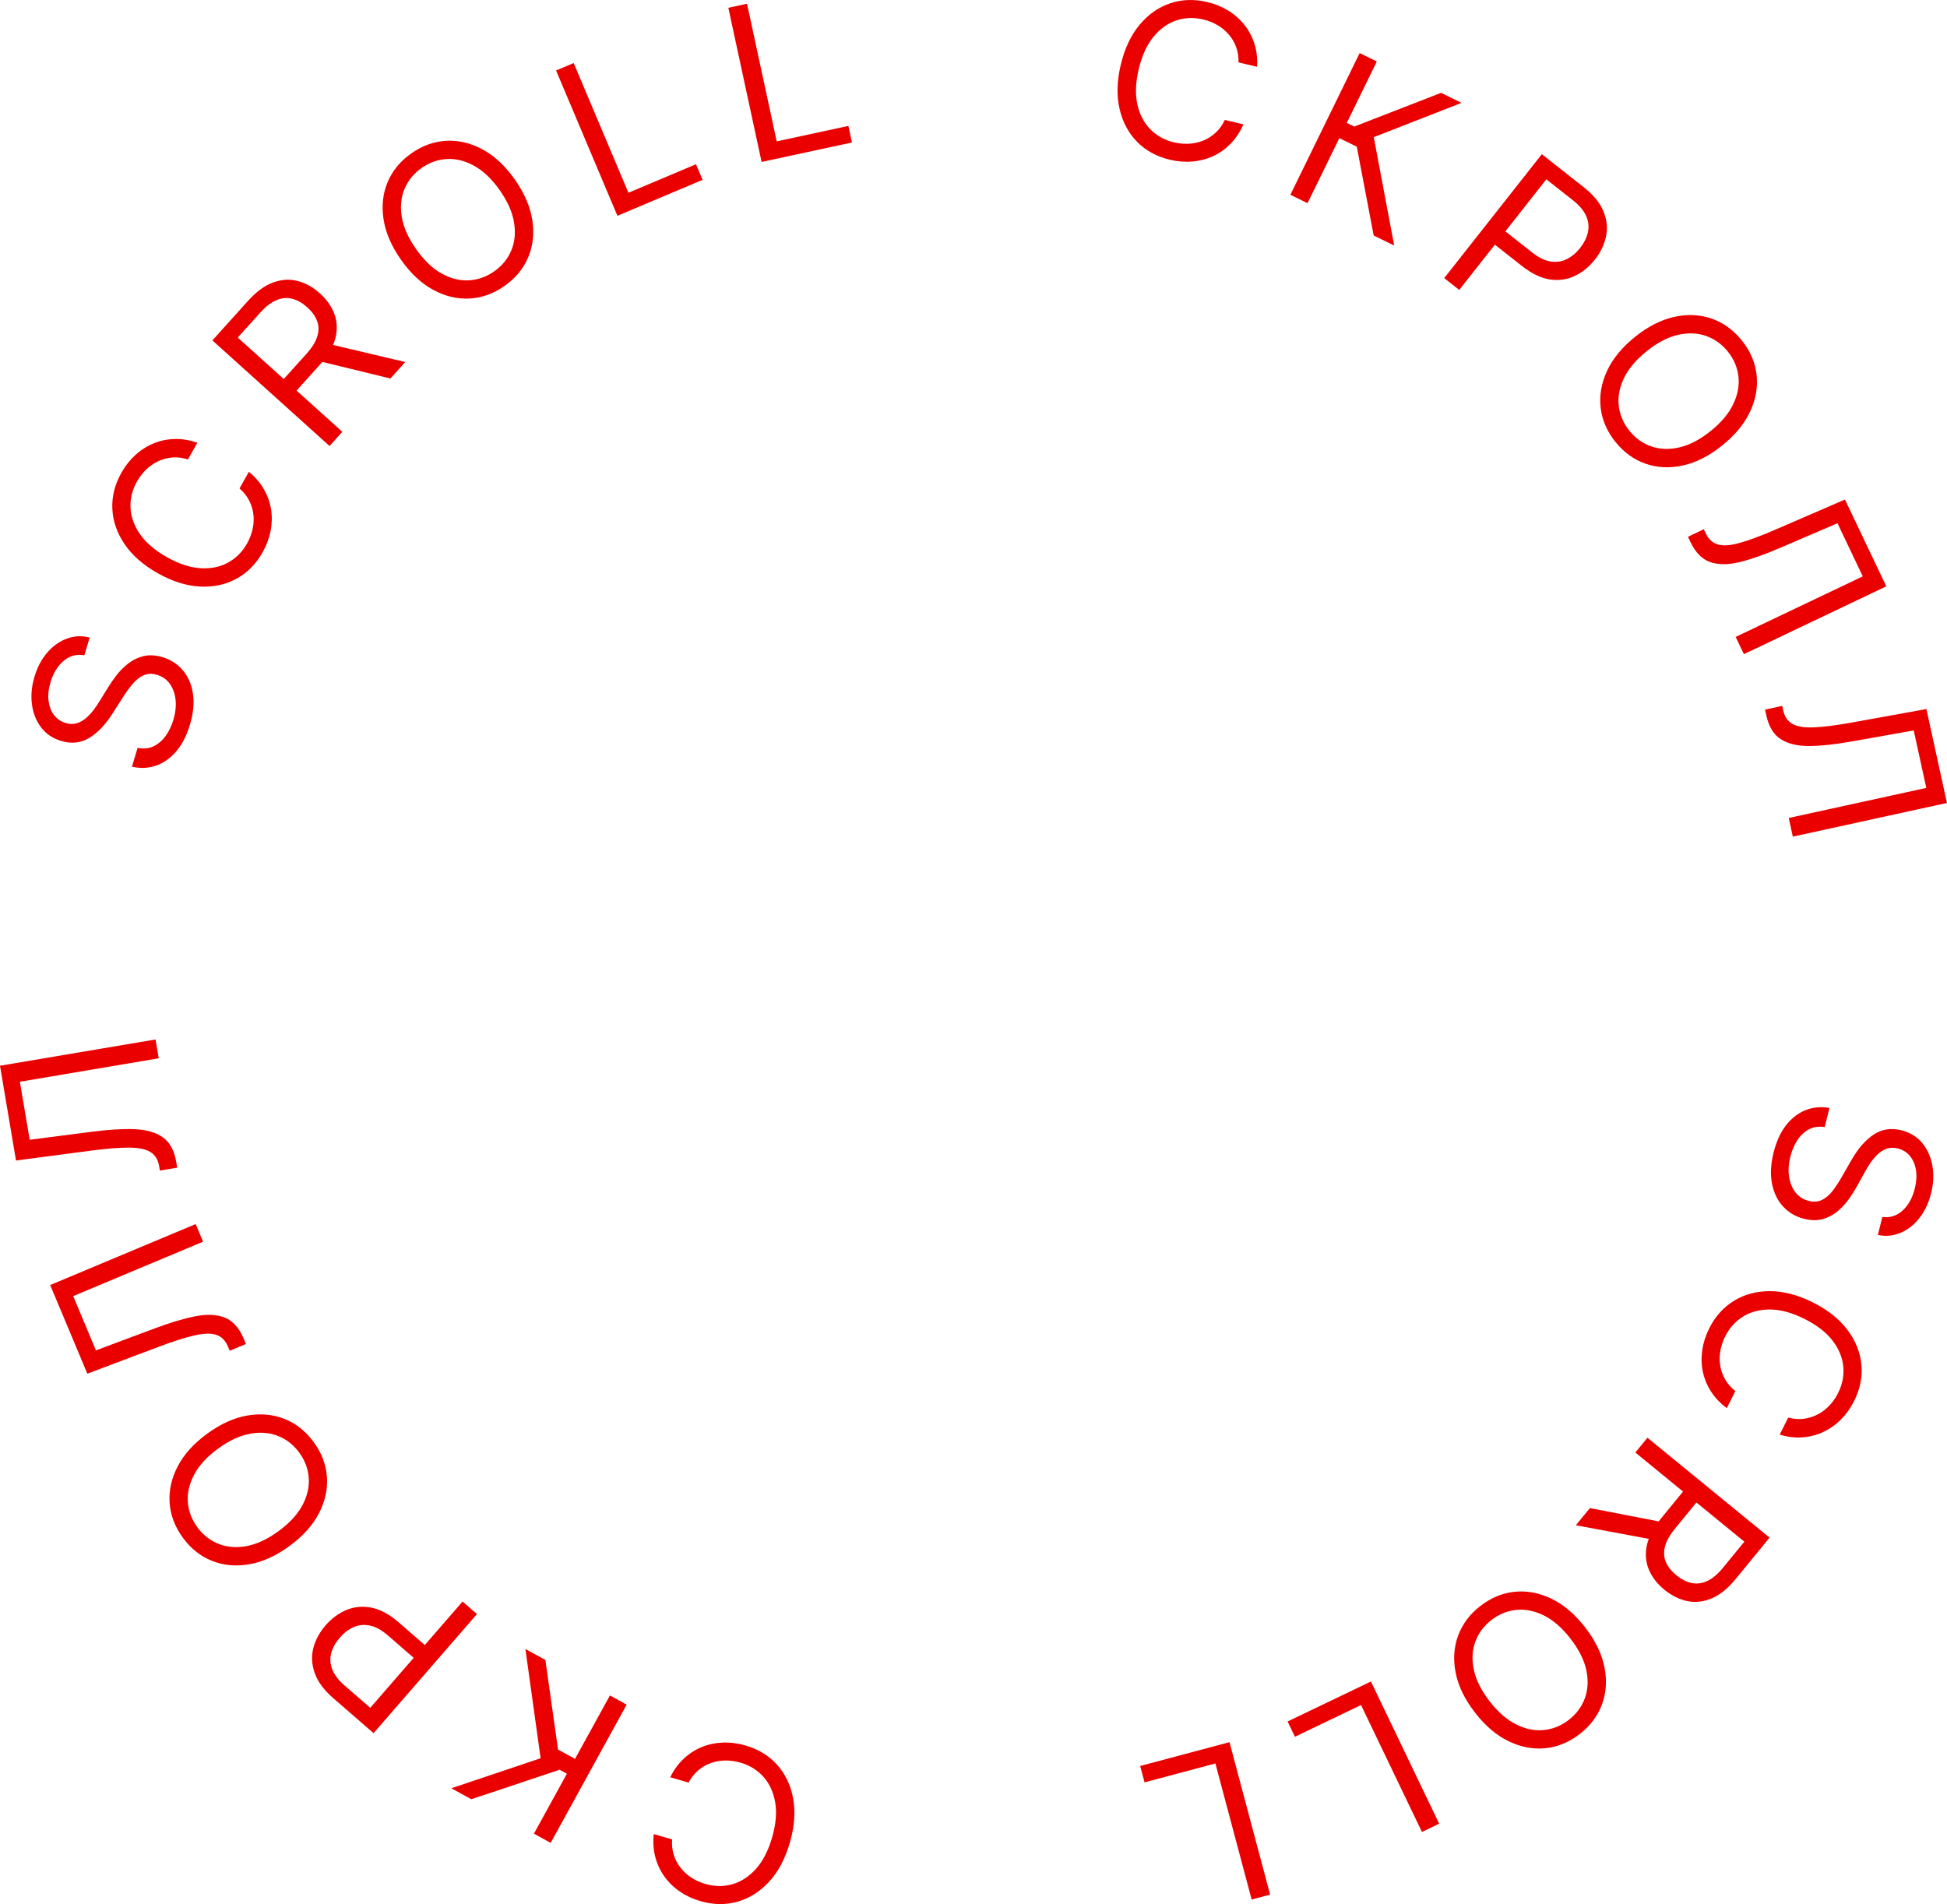 <?xml version="1.0" encoding="UTF-8"?> <svg xmlns="http://www.w3.org/2000/svg" width="592" height="579" viewBox="0 0 592 579" fill="none"> <path d="M198.786 557.715L204.365 559.329C204.231 561.029 204.4 562.606 204.874 564.06C205.332 565.509 206.027 566.815 206.958 567.979C207.87 569.153 208.97 570.154 210.258 570.982C211.547 571.809 212.956 572.445 214.486 572.887C217.275 573.695 220.006 573.721 222.679 572.966C225.337 572.207 227.73 570.649 229.859 568.29C231.973 565.927 233.607 562.751 234.762 558.762C235.916 554.772 236.23 551.214 235.705 548.087C235.164 544.956 233.973 542.361 232.131 540.3C230.274 538.235 227.951 536.798 225.161 535.991C223.631 535.549 222.101 535.333 220.569 535.345C219.038 535.357 217.575 535.609 216.182 536.1C214.769 536.601 213.482 537.342 212.32 538.322C211.14 539.314 210.154 540.556 209.364 542.051L203.785 540.436C204.886 538.203 206.261 536.317 207.909 534.779C209.557 533.24 211.394 532.057 213.422 531.229C215.445 530.417 217.581 529.97 219.831 529.89C222.067 529.805 224.346 530.099 226.671 530.772C230.601 531.909 233.818 533.88 236.322 536.685C238.826 539.49 240.443 542.916 241.174 546.964C241.905 551.011 241.567 555.464 240.161 560.324C238.755 565.183 236.663 569.129 233.884 572.161C231.105 575.193 227.908 577.226 224.292 578.261C220.677 579.295 216.905 579.244 212.975 578.107C210.651 577.434 208.566 576.465 206.721 575.2C204.862 573.931 203.296 572.405 202.024 570.623C200.747 568.855 199.823 566.881 199.251 564.7C198.675 562.534 198.52 560.206 198.786 557.715Z" fill="#EB0000"></path> <path d="M165.831 504.772L169.675 532.007L174.847 534.85L185.452 515.558L190.542 518.356L167.436 560.388L162.346 557.59L172.365 539.365L170.148 538.147L143.3 547.12L137.225 543.781L164.373 534.651L159.756 501.432L165.831 504.772Z" fill="#EB0000"></path> <path d="M145.035 490.809L113.584 527.023L101.348 516.397C98.506 513.929 96.629 511.4 95.716 508.808C94.781 506.217 94.63 503.677 95.263 501.186C95.895 498.696 97.138 496.384 98.991 494.25C100.844 492.116 102.965 490.556 105.352 489.569C107.728 488.571 110.268 488.337 112.973 488.866C115.667 489.407 118.423 490.9 121.24 493.347L130.011 500.964L126.633 504.854L118.003 497.36C116.058 495.671 114.204 494.651 112.442 494.299C110.68 493.947 109.037 494.113 107.513 494.795C105.968 495.48 104.565 496.547 103.306 497.997C102.047 499.447 101.192 500.979 100.741 502.594C100.278 504.198 100.361 505.841 100.988 507.523C101.606 509.218 102.899 510.92 104.867 512.629L112.577 519.325L140.649 487L145.035 490.809Z" fill="#EB0000"></path> <path d="M63.01 435.953C67.096 432.971 71.166 431.131 75.219 430.435C79.273 429.738 83.046 430.087 86.538 431.482C90.03 432.876 92.981 435.226 95.393 438.53C97.805 441.834 99.142 445.362 99.406 449.113C99.669 452.864 98.851 456.564 96.952 460.211C95.052 463.859 92.059 467.174 87.973 470.157C83.887 473.139 79.817 474.979 75.764 475.675C71.71 476.372 67.938 476.023 64.445 474.628C60.953 473.234 58.002 470.884 55.59 467.58C53.178 464.276 51.841 460.748 51.577 456.997C51.314 453.246 52.132 449.546 54.032 445.899C55.931 442.251 58.924 438.936 63.01 435.953ZM66.324 440.494C62.969 442.942 60.547 445.57 59.058 448.377C57.56 451.171 56.914 453.953 57.118 456.722C57.313 459.479 58.267 462.031 59.979 464.377C61.691 466.722 63.835 468.415 66.41 469.454C68.976 470.481 71.823 470.713 74.95 470.151C78.068 469.576 81.305 468.065 84.659 465.616C88.014 463.168 90.44 460.547 91.938 457.752C93.427 454.945 94.074 452.163 93.879 449.406C93.674 446.637 92.716 444.079 91.004 441.733C89.292 439.388 87.153 437.701 84.587 436.675C82.011 435.636 79.165 435.403 76.047 435.978C72.919 436.54 69.678 438.045 66.324 440.494Z" fill="#EB0000"></path> <path d="M74.775 408.685L69.849 410.748L69.306 409.452C68.534 407.609 67.343 406.423 65.734 405.896C64.125 405.368 61.909 405.433 59.087 406.091C56.258 406.734 52.636 407.887 48.221 409.551L26.553 417.715L15.259 390.756L59.498 372.222L61.742 377.579L22.255 394.123L29.17 410.626L47.086 403.932C51.795 402.162 55.919 400.934 59.457 400.247C62.995 399.561 65.977 399.708 68.403 400.689C70.829 401.671 72.723 403.789 74.087 407.043L74.775 408.685Z" fill="#EB0000"></path> <path d="M53.877 355.068L48.612 355.957L48.378 354.572C48.045 352.601 47.156 351.176 45.709 350.296C44.262 349.416 42.089 348.975 39.191 348.974C36.291 348.957 32.501 349.256 27.823 349.872L4.866 352.893L0 324.072L47.296 316.087L48.263 321.814L6.048 328.942L9.027 346.585L27.996 344.142C32.984 343.49 37.279 343.232 40.881 343.368C44.483 343.504 47.353 344.326 49.492 345.833C51.63 347.341 52.994 349.834 53.581 353.313L53.877 355.068Z" fill="#EB0000"></path> <path d="M25.648 199.258C23.295 198.844 21.202 199.406 19.371 200.943C17.541 202.48 16.208 204.639 15.372 207.421C14.762 209.455 14.556 211.333 14.757 213.056C14.961 214.764 15.511 216.217 16.407 217.415C17.307 218.598 18.489 219.41 19.955 219.85C21.181 220.218 22.323 220.243 23.38 219.924C24.427 219.587 25.381 219.042 26.243 218.29C27.09 217.533 27.853 216.703 28.532 215.798C29.196 214.889 29.768 214.042 30.248 213.257L32.906 208.968C33.579 207.866 34.412 206.665 35.405 205.366C36.403 204.052 37.583 202.865 38.944 201.807C40.294 200.729 41.843 199.971 43.588 199.533C45.333 199.095 47.283 199.2 49.436 199.846C51.918 200.592 53.966 201.916 55.579 203.818C57.197 205.706 58.224 208.068 58.66 210.905C59.101 213.728 58.791 216.903 57.731 220.432C56.744 223.722 55.357 226.412 53.573 228.5C51.793 230.574 49.746 232.014 47.434 232.82C45.127 233.61 42.69 233.718 40.123 233.143L41.847 227.401C43.627 227.772 45.238 227.62 46.68 226.944C48.111 226.249 49.339 225.2 50.364 223.796C51.378 222.372 52.159 220.748 52.707 218.924C53.344 216.8 53.573 214.79 53.392 212.894C53.197 210.993 52.627 209.363 51.682 208.003C50.722 206.639 49.405 205.706 47.73 205.203C46.205 204.745 44.835 204.798 43.622 205.363C42.409 205.928 41.295 206.817 40.279 208.028C39.264 209.239 38.289 210.585 37.355 212.065L34.043 217.233C31.934 220.512 29.608 222.911 27.065 224.43C24.522 225.949 21.703 226.243 18.608 225.314C16.036 224.542 14.001 223.173 12.505 221.207C10.998 219.222 10.068 216.889 9.716 214.208C9.353 211.507 9.611 208.691 10.492 205.76C11.38 202.799 12.702 200.326 14.455 198.342C16.193 196.353 18.176 194.96 20.405 194.162C22.638 193.349 24.924 193.253 27.265 193.874L25.648 199.258Z" fill="#EB0000"></path> <path d="M60 134.64L57.151 139.701C55.526 139.181 53.953 138.985 52.429 139.113C50.914 139.228 49.483 139.605 48.137 140.245C46.786 140.864 45.559 141.705 44.459 142.77C43.358 143.834 42.417 145.061 41.636 146.449C40.211 148.979 39.56 151.632 39.683 154.406C39.813 157.167 40.782 159.854 42.59 162.466C44.407 165.065 47.124 167.383 50.743 169.42C54.363 171.457 57.754 172.578 60.918 172.782C64.09 172.973 66.89 172.408 69.317 171.086C71.753 169.752 73.683 167.819 75.107 165.288C75.888 163.9 76.448 162.46 76.787 160.966C77.126 159.473 77.216 157.992 77.058 156.523C76.893 155.033 76.466 153.61 75.778 152.255C75.083 150.879 74.099 149.635 72.826 148.524L75.674 143.462C77.596 145.046 79.117 146.815 80.238 148.772C81.358 150.728 82.089 152.788 82.43 154.951C82.758 157.107 82.704 159.289 82.267 161.497C81.837 163.692 81.029 165.844 79.842 167.953C77.836 171.518 75.18 174.198 71.876 175.994C68.573 177.789 64.867 178.579 60.76 178.364C56.653 178.148 52.395 176.8 47.986 174.319C43.578 171.837 40.216 168.897 37.901 165.498C35.586 162.098 34.339 158.521 34.16 154.765C33.98 151.009 34.894 147.348 36.9 143.783C38.087 141.674 39.508 139.867 41.162 138.361C42.823 136.842 44.667 135.667 46.693 134.836C48.706 133.998 50.839 133.551 53.093 133.493C55.333 133.429 57.636 133.811 60 134.64Z" fill="#EB0000"></path> <path d="M100.201 135.627L64.575 103.511L75.427 91.473C77.936 88.69 80.471 86.834 83.032 85.905C85.581 84.966 88.066 84.81 90.487 85.436C92.907 86.062 95.167 87.322 97.266 89.214C99.365 91.106 100.839 93.213 101.689 95.535C102.539 97.857 102.628 100.323 101.956 102.934C101.273 105.534 99.687 108.214 97.199 110.974L88.417 120.716L84.521 117.203L93.177 107.601C94.892 105.699 95.993 103.917 96.482 102.256C96.981 100.583 96.956 99.025 96.406 97.583C95.855 96.119 94.866 94.744 93.439 93.459C92.013 92.173 90.526 91.316 88.978 90.887C87.43 90.459 85.838 90.569 84.203 91.218C82.555 91.856 80.864 93.137 79.128 95.062L72.291 102.647L104.09 131.313L100.201 135.627ZM99.314 104.431L123.222 110.09L118.705 115.1L94.924 109.301L99.314 104.431Z" fill="#EB0000"></path> <path d="M156.567 54.633C159.473 58.774 161.237 62.877 161.858 66.943C162.48 71.008 162.061 74.774 160.602 78.239C159.142 81.705 156.739 84.613 153.39 86.963C150.042 89.313 146.49 90.585 142.735 90.778C138.979 90.972 135.296 90.086 131.684 88.119C128.072 86.152 124.813 83.099 121.907 78.958C119.001 74.817 117.237 70.714 116.615 66.648C115.994 62.583 116.413 58.817 117.872 55.351C119.331 51.886 121.735 48.978 125.083 46.628C128.432 44.278 131.984 43.006 135.739 42.812C139.494 42.618 143.178 43.505 146.79 45.472C150.402 47.438 153.661 50.492 156.567 54.633ZM151.966 57.862C149.58 54.462 146.998 51.992 144.219 50.452C141.453 48.902 138.683 48.204 135.91 48.357C133.15 48.501 130.582 49.407 128.205 51.076C125.827 52.744 124.095 54.856 123.009 57.412C121.935 59.958 121.65 62.8 122.154 65.937C122.67 69.065 124.122 72.329 126.508 75.729C128.893 79.128 131.469 81.603 134.235 83.152C137.014 84.693 139.784 85.391 142.544 85.247C145.317 85.094 147.892 84.183 150.269 82.515C152.646 80.847 154.372 78.739 155.446 76.193C156.532 73.637 156.817 70.795 156.301 67.667C155.797 64.53 154.352 61.261 151.966 57.862Z" fill="#EB0000"></path> <path d="M187.733 65.619L169.079 21.43L174.43 19.171L191.08 58.613L211.621 49.942L213.625 54.688L187.733 65.619Z" fill="#EB0000"></path> <path d="M231.573 49.249L221.458 2.363L227.136 1.138L236.164 42.987L257.959 38.286L259.045 43.322L231.573 49.249Z" fill="#EB0000"></path> <path d="M382.229 20.314L376.579 18.969C376.632 17.264 376.387 15.697 375.844 14.268C375.317 12.842 374.561 11.571 373.575 10.453C372.608 9.324 371.461 8.377 370.134 7.612C368.808 6.847 367.37 6.28 365.821 5.911C362.995 5.238 360.266 5.343 357.633 6.225C355.014 7.11 352.698 8.782 350.685 11.239C348.687 13.701 347.206 16.951 346.244 20.992C345.283 25.032 345.139 28.601 345.814 31.699C346.504 34.8 347.818 37.336 349.757 39.306C351.71 41.28 354.1 42.603 356.925 43.276C358.474 43.645 360.013 43.787 361.542 43.701C363.071 43.616 364.52 43.295 365.889 42.738C367.276 42.169 368.526 41.367 369.639 40.332C370.771 39.286 371.696 37.997 372.413 36.467L378.064 37.812C377.071 40.095 375.788 42.045 374.215 43.661C372.643 45.277 370.864 46.547 368.879 47.47C366.897 48.379 364.784 48.927 362.541 49.115C360.312 49.307 358.021 49.122 355.666 48.562C351.687 47.614 348.379 45.8 345.744 43.118C343.108 40.436 341.328 37.091 340.404 33.083C339.481 29.076 339.605 24.611 340.776 19.69C341.948 14.769 343.849 10.727 346.48 7.566C349.11 4.404 352.206 2.22 355.768 1.014C359.329 -0.193 363.1 -0.322 367.079 0.625C369.433 1.186 371.562 2.054 373.465 3.229C375.383 4.408 377.02 5.857 378.377 7.576C379.736 9.28 380.754 11.208 381.43 13.359C382.109 15.495 382.375 17.813 382.229 20.314Z" fill="#EB0000"></path> <path d="M417.682 71.618L412.538 44.598L407.236 42.006L397.567 61.784L392.349 59.233L413.415 16.142L418.633 18.693L409.499 37.377L411.771 38.488L438.159 28.238L444.387 31.283L417.708 41.703L423.91 74.662L417.682 71.618Z" fill="#EB0000"></path> <path d="M439.124 84.569L468.803 46.889L481.535 56.917C484.491 59.245 486.487 61.682 487.523 64.228C488.581 66.77 488.854 69.301 488.341 71.819C487.829 74.337 486.698 76.706 484.95 78.926C483.201 81.146 481.158 82.806 478.82 83.906C476.495 85.016 473.969 85.372 471.242 84.973C468.525 84.562 465.701 83.202 462.769 80.893L453.644 73.705L456.832 69.657L465.81 76.73C467.834 78.324 469.735 79.254 471.512 79.521C473.289 79.788 474.922 79.544 476.411 78.789C477.922 78.031 479.272 76.898 480.46 75.39C481.649 73.881 482.429 72.31 482.802 70.675C483.187 69.051 483.026 67.413 482.319 65.763C481.621 64.1 480.248 62.462 478.2 60.849L470.178 54.53L443.687 88.163L439.124 84.569Z" fill="#EB0000"></path> <path d="M523.682 135.432C519.743 138.606 515.766 140.639 511.751 141.529C507.736 142.419 503.951 142.251 500.396 141.025C496.841 139.799 493.78 137.594 491.213 134.409C488.646 131.224 487.141 127.764 486.698 124.03C486.255 120.296 486.895 116.562 488.617 112.827C490.34 109.093 493.171 105.638 497.109 102.463C501.048 99.289 505.025 97.256 509.04 96.366C513.056 95.476 516.841 95.644 520.396 96.87C523.951 98.096 527.012 100.301 529.579 103.486C532.146 106.671 533.651 110.131 534.094 113.865C534.536 117.599 533.896 121.333 532.174 125.068C530.451 128.802 527.621 132.257 523.682 135.432ZM520.155 131.055C523.388 128.449 525.681 125.708 527.034 122.833C528.396 119.971 528.909 117.161 528.572 114.404C528.245 111.66 527.171 109.157 525.348 106.896C523.526 104.635 521.303 103.047 518.681 102.132C516.069 101.23 513.214 101.134 510.117 101.845C507.031 102.569 503.87 104.233 500.637 106.84C497.403 109.446 495.105 112.181 493.743 115.043C492.39 117.918 491.877 120.728 492.204 123.473C492.541 126.229 493.621 128.738 495.443 130.999C497.266 133.26 499.483 134.842 502.096 135.745C504.718 136.659 507.572 136.755 510.659 136.032C513.756 135.32 516.921 133.662 520.155 131.055Z" fill="#EB0000"></path> <path d="M513.237 163.232L518.058 160.935L518.662 162.204C519.522 164.008 520.768 165.135 522.401 165.585C524.033 166.035 526.244 165.864 529.031 165.072C531.826 164.294 535.388 162.968 539.719 161.095L560.971 151.903L573.543 178.289L530.243 198.921L527.744 193.678L566.394 175.262L558.697 159.109L541.122 166.653C536.502 168.646 532.442 170.071 528.941 170.926C525.44 171.782 522.454 171.777 519.984 170.913C517.515 170.049 515.521 168.025 514.003 164.839L513.237 163.232Z" fill="#EB0000"></path> <path d="M536.679 215.786L541.895 214.646L542.195 216.019C542.622 217.971 543.579 219.352 545.067 220.162C546.554 220.971 548.745 221.308 551.64 221.17C554.538 221.048 558.309 220.568 562.952 219.729L585.738 215.611L591.979 244.166L545.12 254.408L543.88 248.734L585.705 239.592L581.884 222.111L563.054 225.46C558.102 226.35 553.825 226.814 550.221 226.851C546.617 226.887 543.71 226.204 541.502 224.801C539.293 223.398 537.812 220.972 537.059 217.525L536.679 215.786Z" fill="#EB0000"></path> <path d="M572.339 370.066C574.71 370.366 576.773 369.705 578.528 368.082C580.283 366.459 581.511 364.238 582.212 361.42C582.725 359.359 582.84 357.473 582.558 355.762C582.272 354.066 581.653 352.641 580.701 351.487C579.745 350.348 578.525 349.594 577.04 349.225C575.797 348.916 574.656 348.946 573.615 349.314C572.585 349.702 571.658 350.292 570.833 351.084C570.024 351.88 569.302 352.747 568.667 353.683C568.047 354.623 567.516 355.496 567.074 356.303L564.625 360.714C564.006 361.847 563.231 363.086 562.301 364.432C561.367 365.793 560.246 367.034 558.937 368.157C557.64 369.298 556.13 370.129 554.407 370.65C552.685 371.171 550.733 371.16 548.551 370.617C546.036 369.992 543.927 368.768 542.224 366.944C540.518 365.136 539.379 362.826 538.808 360.013C538.232 357.215 538.389 354.028 539.279 350.452C540.108 347.119 541.364 344.366 543.046 342.194C544.725 340.038 546.7 338.501 548.971 337.586C551.238 336.686 553.667 336.461 556.258 336.913L554.811 342.731C553.015 342.445 551.414 342.675 550.006 343.419C548.609 344.181 547.433 345.289 546.477 346.74C545.532 348.211 544.83 349.87 544.37 351.719C543.835 353.87 543.703 355.889 543.974 357.774C544.26 359.664 544.908 361.265 545.917 362.577C546.941 363.894 548.301 364.763 549.998 365.185C551.544 365.57 552.909 365.451 554.093 364.828C555.278 364.206 556.348 363.265 557.305 362.007C558.262 360.748 559.171 359.358 560.032 357.834L563.093 352.514C565.043 349.137 567.251 346.63 569.718 344.991C572.185 343.352 574.987 342.922 578.124 343.702C580.73 344.351 582.827 345.62 584.416 347.512C586.017 349.422 587.057 351.708 587.538 354.37C588.029 357.05 587.906 359.875 587.167 362.845C586.421 365.845 585.22 368.378 583.564 370.444C581.923 372.514 580.009 374.001 577.821 374.905C575.629 375.824 573.35 376.029 570.983 375.521L572.339 370.066Z" fill="#EB0000"></path> <path d="M541.122 436.255L543.726 431.063C545.373 431.505 546.954 431.625 548.47 431.424C549.978 431.237 551.389 430.792 552.703 430.088C554.023 429.405 555.208 428.506 556.256 427.39C557.305 426.274 558.186 425.004 558.9 423.58C560.202 420.984 560.725 418.303 560.469 415.538C560.207 412.786 559.11 410.149 557.179 407.626C555.24 405.118 552.415 402.932 548.702 401.071C544.989 399.21 541.548 398.253 538.378 398.2C535.201 398.162 532.431 398.861 530.07 400.297C527.701 401.746 525.866 403.769 524.564 406.365C523.851 407.789 523.36 409.255 523.093 410.763C522.826 412.271 522.807 413.755 523.036 415.214C523.272 416.695 523.766 418.095 524.519 419.416C525.278 420.757 526.321 421.953 527.646 423.001L525.043 428.194C523.048 426.704 521.444 425.009 520.231 423.108C519.018 421.208 518.189 419.186 517.745 417.041C517.314 414.904 517.264 412.722 517.595 410.495C517.918 408.282 518.622 406.094 519.707 403.93C521.54 400.273 524.064 397.469 527.278 395.517C530.493 393.566 534.156 392.599 538.269 392.618C542.381 392.636 546.699 393.779 551.221 396.046C555.743 398.313 559.242 401.089 561.717 404.374C564.193 407.658 565.61 411.172 565.969 414.915C566.328 418.658 565.591 422.358 563.757 426.015C562.673 428.179 561.34 430.052 559.761 431.635C558.174 433.233 556.388 434.495 554.404 435.421C552.434 436.355 550.325 436.904 548.076 437.069C545.842 437.241 543.524 436.97 541.122 436.255Z" fill="#EB0000"></path> <path d="M500.92 437.195L538.044 467.568L527.781 480.111C525.408 483.011 522.965 484.987 520.452 486.037C517.95 487.097 515.476 487.372 513.028 486.863C510.58 486.353 508.263 485.203 506.076 483.414C503.888 481.624 502.315 479.59 501.354 477.312C500.394 475.033 500.187 472.574 500.733 469.934C501.291 467.304 502.747 464.551 505.1 461.675L513.405 451.524L517.465 454.846L509.279 464.852C507.657 466.834 506.642 468.667 506.234 470.35C505.815 472.045 505.915 473.599 506.534 475.013C507.154 476.449 508.208 477.775 509.694 478.991C511.181 480.207 512.707 480.992 514.274 481.346C515.84 481.699 517.425 481.513 519.028 480.787C520.643 480.071 522.271 478.709 523.912 476.703L530.378 468.8L497.243 441.69L500.92 437.195ZM503.3 468.313L479.149 463.805L483.421 458.584L507.453 463.237L503.3 468.313Z" fill="#EB0000"></path> <path d="M448.499 520.796C445.398 516.799 443.439 512.785 442.624 508.754C441.808 504.723 442.046 500.941 443.338 497.41C444.629 493.878 446.891 490.859 450.123 488.351C453.355 485.843 456.842 484.403 460.584 484.029C464.325 483.656 468.047 484.365 471.749 486.156C475.451 487.948 478.853 490.842 481.954 494.839C485.055 498.835 487.013 502.849 487.829 506.881C488.644 510.912 488.406 514.693 487.115 518.225C485.824 521.756 483.562 524.776 480.33 527.283C477.098 529.791 473.611 531.232 469.869 531.605C466.128 531.979 462.406 531.27 458.704 529.478C455.001 527.687 451.6 524.793 448.499 520.796ZM452.94 517.35C455.486 520.631 458.183 522.975 461.033 524.381C463.87 525.796 466.67 526.361 469.432 526.075C472.182 525.799 474.705 524.771 476.999 522.99C479.293 521.21 480.922 519.018 481.885 516.413C482.836 513.818 482.985 510.965 482.331 507.856C481.665 504.756 480.059 501.566 477.513 498.284C474.967 495.003 472.276 492.655 469.439 491.239C466.589 489.834 463.789 489.269 461.039 489.545C458.277 489.831 455.748 490.864 453.454 492.644C451.159 494.424 449.537 496.612 448.586 499.207C447.623 501.812 447.474 504.664 448.14 507.764C448.794 510.873 450.394 514.069 452.94 517.35Z" fill="#EB0000"></path> <path d="M416.842 511.316L437.592 554.56L432.355 557.073L413.835 518.474L393.733 528.119L391.504 523.474L416.842 511.316Z" fill="#EB0000"></path> <path d="M373.837 529.767L386.186 576.115L380.574 577.61L369.551 536.241L348.007 541.982L346.68 537.003L373.837 529.767Z" fill="#EB0000"></path> </svg> 